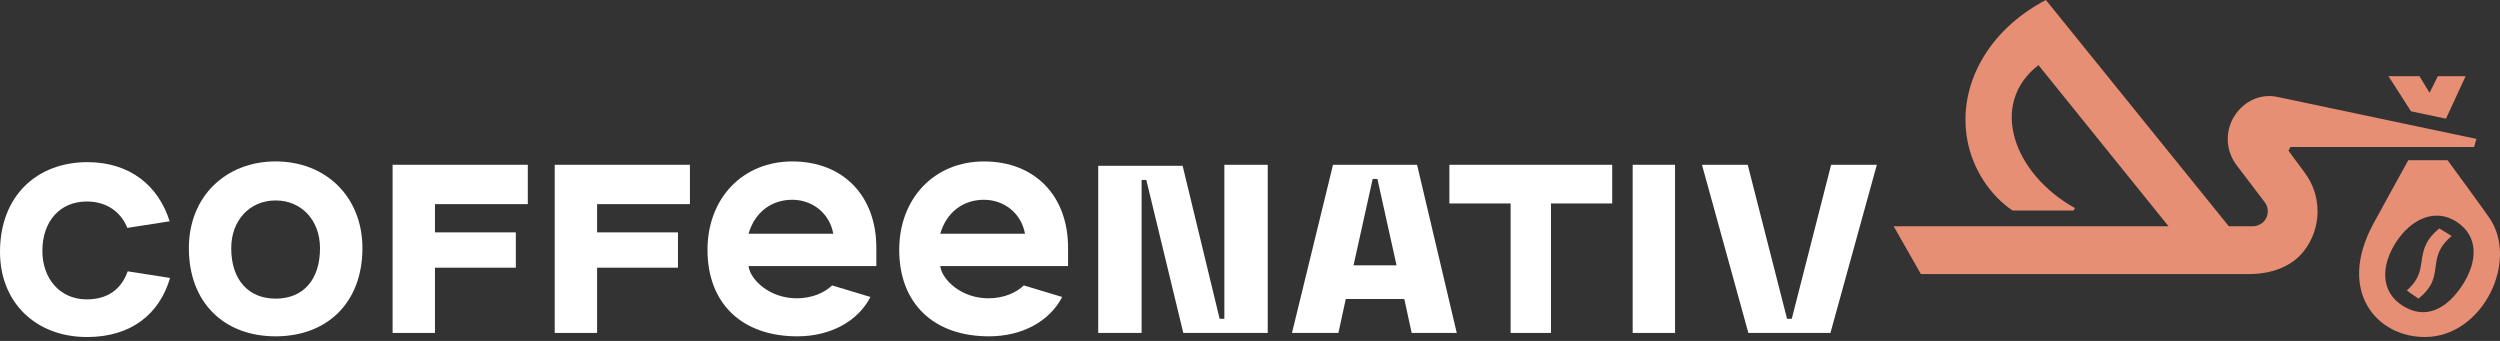 <svg xmlns="http://www.w3.org/2000/svg" fill="none" viewBox="0 0 242 33" height="33" width="242">
<rect x="0" y="0" width="242" height="33" fill="#333333" stroke="none"/>
<path fill="#E68F75" d="M233.383 10.772L231.203 7.373H234.201L235.183 8.981L235.985 7.373H238.674L236.767 11.49L233.383 10.772Z"></path>
<path fill="#E68F75" d="M234.395 25.395C234.228 26.68 233.882 27.277 232.987 28.116C233.091 28.218 233.971 28.817 234.114 28.909C235.374 27.849 235.614 27.131 235.78 25.732C235.946 24.347 236.354 23.691 237.313 22.846C237.279 22.809 236.181 22.146 236.119 22.112C234.86 23.158 234.577 24.005 234.395 25.395Z"></path>
<path fill="#E68F75" d="M240.941 21.043C239.883 19.535 236.921 15.505 236.921 15.505H233.123C233.123 15.505 230.56 20.141 229.724 21.693C226.195 28.239 230.109 32.661 234.777 32.622C240.348 32.581 243.877 25.236 240.941 21.043ZM238.361 27.601C236.906 29.836 234.825 31.061 232.52 29.56C230.396 28.177 230.494 25.66 231.95 23.424C233.406 21.189 235.728 20.121 237.792 21.465C239.981 22.891 239.817 25.366 238.361 27.601Z"></path>
<path fill="#E68F75" d="M239.491 14.231L239.713 13.443L220.426 9.376C218.79 9.038 217.275 9.818 216.411 11.048C215.345 12.57 215.397 14.575 216.541 16.04L219.216 19.56C219.647 20.111 219.628 20.898 219.143 21.433C218.858 21.747 218.437 21.904 218.011 21.904H215.753L198.043 0C192.502 2.887 189.478 8.218 190.433 13.531C190.937 16.329 192.611 18.892 194.819 20.383H200.722L200.854 20.137C194.96 16.878 192.433 10.091 197.323 6.302L209.916 21.904H183.306L185.942 26.527H217.765C219.74 26.527 221.795 25.871 223.01 24.313C224.794 22.021 224.773 18.858 223.012 16.6L221.524 14.591L221.709 14.231H239.491Z"></path>
<path fill="white" d="M38.004 15.951H51.091V19.76H42.105V22.494H49.933V25.912H42.105V32.228H38.004V15.951Z"></path>
<path fill="white" d="M53.697 15.951H66.784V19.76H57.798V22.494H65.627V25.912H57.798V32.228H53.697V15.951Z"></path>
<path fill="white" d="M91.015 25.75C91.177 27.085 93.066 28.876 95.67 28.876C97.192 28.876 98.383 28.32 99.106 27.628C99.106 27.628 102.669 28.701 102.817 28.747C101.601 31.109 98.939 32.556 95.736 32.556C90.332 32.556 87.044 29.332 87.044 24.19C87.044 19.177 90.462 15.627 95.248 15.627C100.197 15.627 103.387 18.981 103.387 23.962V25.753H91.015V25.75ZM91.015 22.627H99.22C98.862 20.64 97.201 19.339 95.248 19.339C93.262 19.337 91.633 20.51 91.015 22.627Z"></path>
<path fill="white" d="M72.458 25.75C72.619 27.085 74.508 28.876 77.112 28.876C78.634 28.876 79.826 28.32 80.548 27.628C80.548 27.628 84.112 28.701 84.26 28.747C83.043 31.109 80.382 32.556 77.178 32.556C71.774 32.556 68.486 29.332 68.486 24.19C68.486 19.177 71.904 15.627 76.691 15.627C81.639 15.627 84.829 18.981 84.829 23.962V25.753H72.458V25.75ZM72.458 22.627H80.662C80.304 20.64 78.643 19.339 76.691 19.339C74.704 19.337 73.075 20.51 72.458 22.627Z"></path>
<path fill="white" d="M118.062 30.863H118.518V15.953H122.717V32.23H114.544L110.963 17.418H110.507V32.23H106.308V16.049H114.478L118.062 30.863Z"></path>
<path fill="white" d="M135.936 28.942H130.272L129.557 32.23H125.064L129.035 15.953H137.173L141.015 32.23H136.651L135.936 28.942ZM135.186 25.686L133.332 17.32H132.876L131.022 25.686H135.186Z"></path>
<path fill="white" d="M140.304 15.951H156.061V19.694H150.135V32.228H146.228V19.694H140.301V15.951H140.304Z"></path>
<path fill="white" d="M158.043 15.951H162.144V32.228H158.043V15.951Z"></path>
<path fill="white" d="M164.751 15.951H169.178L172.987 30.861H173.443L177.253 15.951H181.679L177.186 32.228H169.242L164.751 15.951Z"></path>
<path fill="white" d="M12.358 26.265C11.788 27.892 10.531 28.979 8.398 28.979C5.762 28.979 4.101 26.928 4.101 24.29C4.101 21.392 5.826 19.505 8.398 19.505C10.431 19.505 11.757 20.617 12.324 22.061L16.42 21.421C15.347 17.976 12.57 15.696 8.464 15.696C3.582 15.696 0 18.951 0 24.388C0 29.238 3.418 32.624 8.432 32.624C12.679 32.624 15.447 30.407 16.461 26.905L12.358 26.265Z"></path>
<path fill="white" d="M18.282 24.026C18.282 18.979 21.895 15.625 26.682 15.625C31.533 15.625 35.083 19.043 35.083 24.026C35.083 29.332 31.631 32.556 26.682 32.556C21.633 32.556 18.282 29.234 18.282 24.026ZM30.977 24.026C30.977 21.323 29.186 19.403 26.68 19.403C24.174 19.403 22.383 21.323 22.383 24.026C22.383 27.151 24.108 28.908 26.68 28.908C29.35 28.908 30.977 27.085 30.977 24.026Z"></path>
</svg>